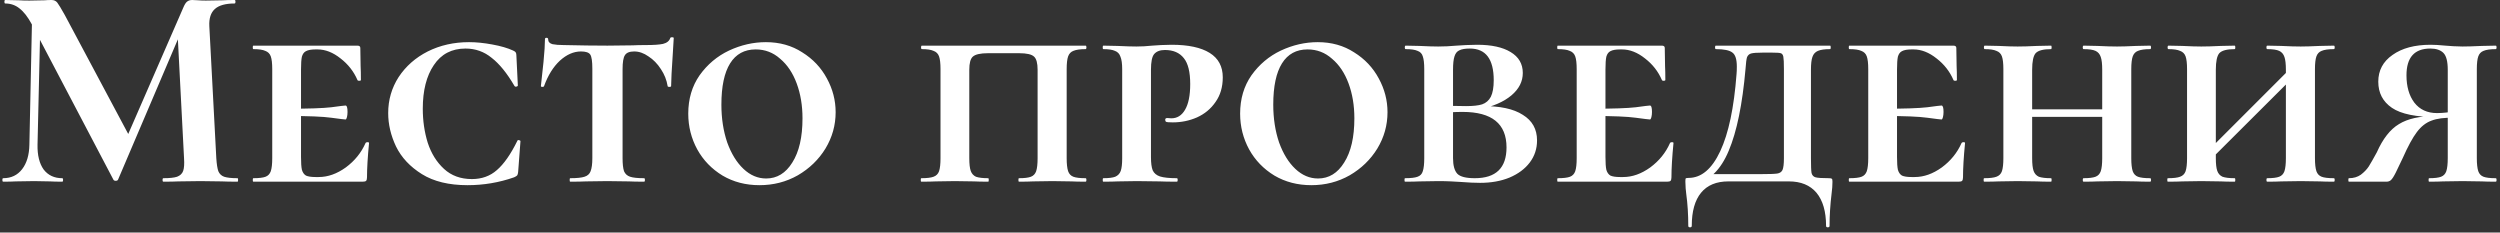 <?xml version="1.0" encoding="UTF-8"?> <svg xmlns="http://www.w3.org/2000/svg" width="344" height="32" viewBox="0 0 344 32" fill="none"><rect x="0" y="0" width="344" height="32" fill="#333333" stroke="none"/><path d="M4.443 0.92L5.603 1L5.163 19.92C5.137 21.36 5.417 22.493 6.003 23.32C6.617 24.12 7.47 24.52 8.563 24.52C8.643 24.52 8.683 24.6 8.683 24.76C8.683 24.92 8.643 25 8.563 25C7.843 25 7.283 24.987 6.883 24.96L4.683 24.92L2.163 24.96C1.737 24.987 1.163 25 0.443 25C0.363 25 0.323 24.92 0.323 24.76C0.323 24.6 0.363 24.52 0.443 24.52C1.537 24.52 2.403 24.107 3.043 23.28C3.683 22.453 4.017 21.333 4.043 19.92L4.443 0.92ZM32.683 24.52C32.737 24.52 32.763 24.6 32.763 24.76C32.763 24.92 32.737 25 32.683 25C31.777 25 31.057 24.987 30.523 24.96L27.563 24.92L24.563 24.96C24.057 24.987 23.363 25 22.483 25C22.403 25 22.363 24.92 22.363 24.76C22.363 24.6 22.403 24.52 22.483 24.52C23.337 24.52 23.963 24.453 24.363 24.32C24.79 24.16 25.07 23.893 25.203 23.52C25.337 23.147 25.377 22.56 25.323 21.76L24.403 4L26.443 0.8L16.243 24.72C16.19 24.827 16.083 24.88 15.923 24.88C15.763 24.88 15.657 24.827 15.603 24.72L4.363 3.32C3.83 2.333 3.27 1.613 2.683 1.16C2.123 0.707 1.47 0.48 0.723 0.48C0.643 0.48 0.603 0.4 0.603 0.24C0.603 0.08 0.643 0 0.723 0L2.603 0.04C2.977 0.067 3.457 0.08 4.043 0.08L6.163 0.04C6.403 0.013 6.71 0 7.083 0C7.43 0 7.697 0.12 7.883 0.36C8.07 0.6 8.417 1.173 8.923 2.08L17.883 18.88L15.883 22.48L25.243 1C25.403 0.627 25.563 0.373 25.723 0.24C25.91 0.08 26.15 0 26.443 0C26.683 0 26.95 0.013 27.243 0.04C27.563 0.067 27.923 0.08 28.323 0.08L30.683 0.04C31.057 0.013 31.59 0 32.283 0C32.363 0 32.403 0.08 32.403 0.24C32.403 0.4 32.363 0.48 32.283 0.48C31.03 0.48 30.123 0.733 29.563 1.24C29.003 1.747 28.75 2.533 28.803 3.6L29.763 21.76C29.817 22.587 29.91 23.187 30.043 23.56C30.203 23.933 30.47 24.187 30.843 24.32C31.243 24.453 31.857 24.52 32.683 24.52ZM34.86 25C34.807 25 34.78 24.92 34.78 24.76C34.78 24.6 34.807 24.52 34.86 24.52C35.633 24.52 36.194 24.453 36.54 24.32C36.887 24.187 37.127 23.933 37.26 23.56C37.394 23.16 37.46 22.56 37.46 21.76V9.52C37.46 8.72 37.394 8.133 37.26 7.76C37.127 7.387 36.873 7.133 36.5 7C36.154 6.84 35.607 6.76 34.86 6.76C34.807 6.76 34.78 6.68 34.78 6.52C34.78 6.36 34.807 6.28 34.86 6.28H49.18C49.447 6.28 49.58 6.387 49.58 6.6L49.62 9.08C49.647 9.587 49.66 10.227 49.66 11C49.66 11.08 49.58 11.12 49.42 11.12C49.287 11.12 49.207 11.08 49.18 11C48.673 9.827 47.9 8.84 46.86 8.04C45.82 7.213 44.767 6.8 43.7 6.8H43.42C42.834 6.8 42.394 6.88 42.1 7.04C41.834 7.173 41.647 7.427 41.54 7.8C41.46 8.173 41.42 8.76 41.42 9.56V21.6C41.42 22.4 41.46 22.987 41.54 23.36C41.647 23.733 41.834 24 42.1 24.16C42.394 24.293 42.834 24.36 43.42 24.36H43.86C45.114 24.36 46.353 23.92 47.58 23.04C48.807 22.133 49.714 21.013 50.3 19.68C50.353 19.6 50.447 19.56 50.58 19.56C50.714 19.56 50.78 19.6 50.78 19.68C50.593 21.6 50.5 23.173 50.5 24.4C50.5 24.613 50.46 24.773 50.38 24.88C50.3 24.96 50.14 25 49.9 25H34.86ZM47.54 16.44C47.407 16.44 46.754 16.36 45.58 16.2C44.434 16.04 42.46 15.96 39.66 15.96V14.96C42.46 14.96 44.434 14.893 45.58 14.76C46.754 14.6 47.407 14.52 47.54 14.52C47.727 14.52 47.82 14.813 47.82 15.4C47.82 15.667 47.794 15.907 47.74 16.12C47.687 16.333 47.62 16.44 47.54 16.44ZM64.535 5.8C65.522 5.8 66.588 5.907 67.735 6.12C68.908 6.333 69.868 6.613 70.615 6.96C70.802 7.04 70.921 7.133 70.975 7.24C71.028 7.32 71.055 7.453 71.055 7.64L71.255 11.76C71.255 11.84 71.188 11.893 71.055 11.92C70.921 11.947 70.828 11.907 70.775 11.8C69.761 10.067 68.722 8.787 67.655 7.96C66.615 7.107 65.415 6.68 64.055 6.68C62.161 6.68 60.708 7.44 59.695 8.96C58.681 10.453 58.175 12.453 58.175 14.96C58.175 16.613 58.401 18.173 58.855 19.64C59.335 21.107 60.081 22.307 61.095 23.24C62.108 24.173 63.388 24.64 64.935 24.64C66.295 24.64 67.442 24.227 68.375 23.4C69.335 22.573 70.268 21.24 71.175 19.4C71.201 19.293 71.281 19.253 71.415 19.28C71.548 19.307 71.615 19.36 71.615 19.44L71.295 23.68C71.268 23.893 71.228 24.04 71.175 24.12C71.121 24.2 70.975 24.293 70.735 24.4C68.681 25.12 66.548 25.48 64.335 25.48C61.775 25.48 59.681 24.973 58.055 23.96C56.428 22.947 55.242 21.68 54.495 20.16C53.775 18.64 53.415 17.107 53.415 15.56C53.415 13.747 53.895 12.093 54.855 10.6C55.842 9.107 57.175 7.933 58.855 7.08C60.562 6.227 62.455 5.8 64.535 5.8ZM79.946 7.08C78.932 7.08 77.959 7.507 77.026 8.36C76.119 9.213 75.399 10.373 74.866 11.84C74.839 11.92 74.759 11.96 74.626 11.96C74.492 11.96 74.426 11.92 74.426 11.84C74.532 10.987 74.652 9.88 74.786 8.52C74.919 7.133 74.986 6.093 74.986 5.4C74.986 5.267 75.052 5.2 75.186 5.2C75.346 5.2 75.426 5.267 75.426 5.4C75.426 5.747 75.626 5.973 76.026 6.08C76.426 6.16 76.932 6.2 77.546 6.2C79.839 6.253 81.852 6.28 83.586 6.28L87.066 6.24C87.519 6.213 88.132 6.2 88.906 6.2C89.946 6.2 90.719 6.147 91.226 6.04C91.759 5.907 92.092 5.64 92.226 5.24C92.252 5.16 92.332 5.12 92.466 5.12C92.626 5.12 92.706 5.16 92.706 5.24L92.586 7.24C92.426 9.587 92.346 11.12 92.346 11.84C92.346 11.92 92.266 11.96 92.106 11.96C91.946 11.96 91.866 11.92 91.866 11.84C91.732 11.013 91.426 10.24 90.946 9.52C90.466 8.773 89.892 8.187 89.226 7.76C88.586 7.307 87.932 7.08 87.266 7.08C86.626 7.08 86.199 7.253 85.986 7.6C85.772 7.92 85.666 8.56 85.666 9.52V21.76C85.666 22.56 85.732 23.16 85.866 23.56C86.026 23.933 86.306 24.187 86.706 24.32C87.106 24.453 87.746 24.52 88.626 24.52C88.706 24.52 88.746 24.6 88.746 24.76C88.746 24.92 88.706 25 88.626 25C87.746 25 87.052 24.987 86.546 24.96L83.546 24.92L80.626 24.96C80.119 24.987 79.399 25 78.466 25C78.412 25 78.386 24.92 78.386 24.76C78.386 24.6 78.412 24.52 78.466 24.52C79.372 24.52 80.026 24.453 80.426 24.32C80.852 24.187 81.132 23.933 81.266 23.56C81.426 23.16 81.506 22.56 81.506 21.76V9.44C81.506 8.453 81.412 7.813 81.226 7.52C81.039 7.227 80.612 7.08 79.946 7.08ZM104.504 25.48C102.611 25.48 100.917 25.04 99.424 24.16C97.931 23.253 96.771 22.053 95.944 20.56C95.117 19.04 94.704 17.4 94.704 15.64C94.704 13.613 95.224 11.853 96.264 10.36C97.331 8.867 98.677 7.733 100.304 6.96C101.957 6.187 103.651 5.8 105.384 5.8C107.277 5.8 108.944 6.267 110.384 7.2C111.851 8.107 112.984 9.307 113.784 10.8C114.584 12.267 114.984 13.813 114.984 15.44C114.984 17.227 114.517 18.893 113.584 20.44C112.651 21.96 111.384 23.187 109.784 24.12C108.184 25.027 106.424 25.48 104.504 25.48ZM105.424 24.56C106.917 24.56 108.117 23.827 109.024 22.36C109.957 20.893 110.424 18.867 110.424 16.28C110.424 14.52 110.157 12.92 109.624 11.48C109.091 10.04 108.331 8.907 107.344 8.08C106.384 7.227 105.264 6.8 103.984 6.8C102.437 6.8 101.264 7.44 100.464 8.72C99.664 10 99.264 11.893 99.264 14.4C99.264 16.293 99.531 18.027 100.064 19.6C100.624 21.147 101.371 22.36 102.304 23.24C103.237 24.12 104.277 24.56 105.424 24.56ZM126.774 25C126.721 25 126.694 24.92 126.694 24.76C126.694 24.6 126.721 24.52 126.774 24.52C127.548 24.52 128.108 24.453 128.454 24.32C128.828 24.187 129.081 23.933 129.214 23.56C129.348 23.16 129.414 22.56 129.414 21.76V9.52C129.414 8.72 129.348 8.133 129.214 7.76C129.081 7.387 128.828 7.133 128.454 7C128.108 6.84 127.574 6.76 126.854 6.76C126.774 6.76 126.734 6.68 126.734 6.52C126.734 6.36 126.774 6.28 126.854 6.28H149.374C149.454 6.28 149.494 6.36 149.494 6.52C149.494 6.68 149.454 6.76 149.374 6.76C148.628 6.76 148.068 6.84 147.694 7C147.348 7.133 147.108 7.387 146.974 7.76C146.841 8.133 146.774 8.72 146.774 9.52V21.76C146.774 22.56 146.841 23.16 146.974 23.56C147.108 23.933 147.348 24.187 147.694 24.32C148.041 24.453 148.601 24.52 149.374 24.52C149.454 24.52 149.494 24.6 149.494 24.76C149.494 24.92 149.454 25 149.374 25C148.548 25 147.908 24.987 147.454 24.96L144.814 24.92L142.134 24.96C141.681 24.987 141.041 25 140.214 25C140.161 25 140.134 24.92 140.134 24.76C140.134 24.6 140.161 24.52 140.214 24.52C140.961 24.52 141.508 24.453 141.854 24.32C142.201 24.187 142.441 23.933 142.574 23.56C142.708 23.16 142.774 22.56 142.774 21.76V9.6C142.774 8.693 142.614 8.093 142.294 7.8C141.974 7.48 141.281 7.32 140.214 7.32H135.974C134.908 7.32 134.201 7.48 133.854 7.8C133.534 8.093 133.374 8.693 133.374 9.6V21.76C133.374 22.56 133.441 23.147 133.574 23.52C133.708 23.893 133.948 24.16 134.294 24.32C134.668 24.453 135.228 24.52 135.974 24.52C136.028 24.52 136.054 24.6 136.054 24.76C136.054 24.92 136.028 25 135.974 25C135.148 25 134.508 24.987 134.054 24.96L131.374 24.92L128.774 24.96C128.294 24.987 127.628 25 126.774 25ZM158.373 21.6C158.373 22.427 158.453 23.04 158.613 23.44C158.8 23.84 159.133 24.12 159.613 24.28C160.12 24.44 160.893 24.52 161.933 24.52C162.013 24.52 162.053 24.6 162.053 24.76C162.053 24.92 162.013 25 161.933 25C160.92 25 160.133 24.987 159.573 24.96L156.413 24.92L153.813 24.96C153.333 24.987 152.667 25 151.813 25C151.76 25 151.733 24.92 151.733 24.76C151.733 24.6 151.76 24.52 151.813 24.52C152.56 24.52 153.107 24.453 153.453 24.32C153.827 24.16 154.08 23.893 154.213 23.52C154.347 23.147 154.413 22.56 154.413 21.76V9.52C154.413 8.747 154.333 8.173 154.173 7.8C154.04 7.4 153.787 7.133 153.413 7C153.067 6.84 152.533 6.76 151.813 6.76C151.76 6.76 151.733 6.68 151.733 6.52C151.733 6.36 151.76 6.28 151.813 6.28L153.773 6.32C154.893 6.373 155.76 6.4 156.373 6.4C157.067 6.4 157.787 6.36 158.533 6.28C158.827 6.253 159.24 6.227 159.773 6.2C160.333 6.173 160.813 6.16 161.213 6.16C163.507 6.16 165.253 6.533 166.453 7.28C167.653 8.027 168.253 9.147 168.253 10.64C168.253 11.973 167.92 13.107 167.253 14.04C166.613 14.973 165.76 15.68 164.693 16.16C163.653 16.613 162.547 16.84 161.373 16.84C160.867 16.84 160.56 16.813 160.453 16.76C160.373 16.707 160.333 16.613 160.333 16.48C160.333 16.32 160.427 16.24 160.613 16.24L161.173 16.28C161.973 16.28 162.6 15.893 163.053 15.12C163.533 14.32 163.773 13.133 163.773 11.56C163.773 9.907 163.48 8.72 162.893 8C162.307 7.253 161.44 6.88 160.293 6.88C159.627 6.88 159.133 7.067 158.813 7.44C158.52 7.787 158.373 8.507 158.373 9.6V21.6ZM180.441 25.48C178.548 25.48 176.855 25.04 175.361 24.16C173.868 23.253 172.708 22.053 171.881 20.56C171.055 19.04 170.641 17.4 170.641 15.64C170.641 13.613 171.161 11.853 172.201 10.36C173.268 8.867 174.615 7.733 176.241 6.96C177.895 6.187 179.588 5.8 181.321 5.8C183.215 5.8 184.881 6.267 186.321 7.2C187.788 8.107 188.921 9.307 189.721 10.8C190.521 12.267 190.921 13.813 190.921 15.44C190.921 17.227 190.455 18.893 189.521 20.44C188.588 21.96 187.321 23.187 185.721 24.12C184.121 25.027 182.361 25.48 180.441 25.48ZM181.361 24.56C182.855 24.56 184.055 23.827 184.961 22.36C185.895 20.893 186.361 18.867 186.361 16.28C186.361 14.52 186.095 12.92 185.561 11.48C185.028 10.04 184.268 8.907 183.281 8.08C182.321 7.227 181.201 6.8 179.921 6.8C178.375 6.8 177.201 7.44 176.401 8.72C175.601 10 175.201 11.893 175.201 14.4C175.201 16.293 175.468 18.027 176.001 19.6C176.561 21.147 177.308 22.36 178.241 23.24C179.175 24.12 180.215 24.56 181.361 24.56ZM203.937 14.6C206.39 14.573 208.257 14.973 209.537 15.8C210.843 16.6 211.497 17.773 211.497 19.32C211.497 20.467 211.163 21.48 210.497 22.36C209.83 23.24 208.897 23.933 207.697 24.44C206.523 24.92 205.177 25.16 203.657 25.16C202.937 25.16 202.07 25.12 201.057 25.04C200.683 25.013 200.217 24.987 199.657 24.96C199.123 24.933 198.537 24.92 197.897 24.92L195.337 24.96C194.857 24.987 194.19 25 193.337 25C193.283 25 193.257 24.92 193.257 24.76C193.257 24.6 193.283 24.52 193.337 24.52C194.137 24.52 194.71 24.453 195.057 24.32C195.43 24.187 195.67 23.933 195.777 23.56C195.91 23.16 195.977 22.56 195.977 21.76V9.52C195.977 8.72 195.91 8.133 195.777 7.76C195.67 7.387 195.43 7.133 195.057 7C194.71 6.84 194.163 6.76 193.417 6.76C193.337 6.76 193.297 6.68 193.297 6.52C193.297 6.36 193.337 6.28 193.417 6.28L195.337 6.32C196.403 6.373 197.257 6.4 197.897 6.4C198.697 6.4 199.537 6.36 200.417 6.28C200.71 6.253 201.15 6.227 201.737 6.2C202.323 6.173 202.83 6.16 203.257 6.16C205.23 6.16 206.763 6.493 207.857 7.16C208.977 7.827 209.537 8.787 209.537 10.04C209.537 11.213 209.017 12.24 207.977 13.12C206.937 14 205.443 14.653 203.497 15.08L203.937 14.6ZM202.257 6.68C201.617 6.68 201.137 6.76 200.817 6.92C200.497 7.053 200.27 7.333 200.137 7.76C200.003 8.16 199.937 8.773 199.937 9.6V14.76L198.257 14.48C199.163 14.56 200.323 14.6 201.737 14.6C202.697 14.6 203.43 14.52 203.937 14.36C204.47 14.173 204.87 13.827 205.137 13.32C205.403 12.787 205.537 12.027 205.537 11.04C205.537 8.133 204.443 6.68 202.257 6.68ZM202.937 24.52C205.843 24.52 207.297 23.107 207.297 20.28C207.297 17.027 205.283 15.4 201.257 15.4C200.083 15.4 199.083 15.467 198.257 15.6L199.937 15.08V21.76C199.937 22.773 200.137 23.493 200.537 23.92C200.937 24.32 201.737 24.52 202.937 24.52ZM214.352 25C214.299 25 214.272 24.92 214.272 24.76C214.272 24.6 214.299 24.52 214.352 24.52C215.126 24.52 215.686 24.453 216.032 24.32C216.379 24.187 216.619 23.933 216.752 23.56C216.886 23.16 216.952 22.56 216.952 21.76V9.52C216.952 8.72 216.886 8.133 216.752 7.76C216.619 7.387 216.366 7.133 215.992 7C215.646 6.84 215.099 6.76 214.352 6.76C214.299 6.76 214.272 6.68 214.272 6.52C214.272 6.36 214.299 6.28 214.352 6.28H228.672C228.939 6.28 229.072 6.387 229.072 6.6L229.112 9.08C229.139 9.587 229.152 10.227 229.152 11C229.152 11.08 229.072 11.12 228.912 11.12C228.779 11.12 228.699 11.08 228.672 11C228.166 9.827 227.392 8.84 226.352 8.04C225.312 7.213 224.259 6.8 223.192 6.8H222.912C222.326 6.8 221.886 6.88 221.592 7.04C221.326 7.173 221.139 7.427 221.032 7.8C220.952 8.173 220.912 8.76 220.912 9.56V21.6C220.912 22.4 220.952 22.987 221.032 23.36C221.139 23.733 221.326 24 221.592 24.16C221.886 24.293 222.326 24.36 222.912 24.36H223.352C224.606 24.36 225.846 23.92 227.072 23.04C228.299 22.133 229.206 21.013 229.792 19.68C229.846 19.6 229.939 19.56 230.072 19.56C230.206 19.56 230.272 19.6 230.272 19.68C230.086 21.6 229.992 23.173 229.992 24.4C229.992 24.613 229.952 24.773 229.872 24.88C229.792 24.96 229.632 25 229.392 25H214.352ZM227.032 16.44C226.899 16.44 226.246 16.36 225.072 16.2C223.926 16.04 221.952 15.96 219.152 15.96V14.96C221.952 14.96 223.926 14.893 225.072 14.76C226.246 14.6 226.899 14.52 227.032 14.52C227.219 14.52 227.312 14.813 227.312 15.4C227.312 15.667 227.286 15.907 227.232 16.12C227.179 16.333 227.112 16.44 227.032 16.44ZM232.307 31.08C232.307 29.507 232.214 28.04 232.027 26.68C232 26.493 231.974 26.24 231.947 25.92C231.92 25.6 231.907 25.293 231.907 25C231.907 24.76 231.92 24.613 231.947 24.56C232 24.507 232.134 24.48 232.347 24.48C234.107 24.48 235.56 23.253 236.707 20.8C237.854 18.347 238.6 14.813 238.947 10.2C238.974 9.933 238.987 9.587 238.987 9.16C238.987 8.173 238.787 7.533 238.387 7.24C237.987 6.92 237.227 6.76 236.107 6.76C236.027 6.76 235.987 6.68 235.987 6.52C235.987 6.36 236.027 6.28 236.107 6.28H251.827C251.88 6.28 251.907 6.36 251.907 6.52C251.907 6.68 251.88 6.76 251.827 6.76C251.08 6.76 250.52 6.84 250.147 7C249.774 7.16 249.52 7.44 249.387 7.84C249.254 8.213 249.187 8.8 249.187 9.6V21.76C249.187 22.8 249.214 23.48 249.267 23.8C249.347 24.12 249.534 24.32 249.827 24.4C250.12 24.48 250.734 24.52 251.667 24.52C251.88 24.52 252.014 24.547 252.067 24.6C252.12 24.653 252.147 24.787 252.147 25C252.147 25.507 252.107 26.053 252.027 26.64C251.84 28.187 251.747 29.667 251.747 31.08C251.747 31.213 251.667 31.28 251.507 31.28C251.347 31.28 251.267 31.213 251.267 31.08C251.267 29.107 250.827 27.587 249.947 26.52C249.067 25.48 247.8 24.96 246.147 24.96H237.827C236.174 24.96 234.92 25.48 234.067 26.52C233.214 27.56 232.787 29.08 232.787 31.08C232.787 31.213 232.707 31.28 232.547 31.28C232.387 31.28 232.307 31.213 232.307 31.08ZM234.427 23.96H242.267C243.44 23.96 244.2 23.933 244.547 23.88C244.894 23.827 245.134 23.667 245.267 23.4C245.4 23.107 245.467 22.56 245.467 21.76V9.52C245.467 8.64 245.44 8.067 245.387 7.8C245.334 7.533 245.214 7.373 245.027 7.32C244.867 7.267 244.467 7.24 243.827 7.24H242.547C241.774 7.24 241.24 7.28 240.947 7.36C240.68 7.44 240.494 7.613 240.387 7.88C240.307 8.147 240.24 8.667 240.187 9.44C239.76 14.347 238.987 18.12 237.867 20.76C236.774 23.373 235.214 24.893 233.187 25.32L234.427 23.96ZM254.47 25C254.416 25 254.39 24.92 254.39 24.76C254.39 24.6 254.416 24.52 254.47 24.52C255.243 24.52 255.803 24.453 256.15 24.32C256.496 24.187 256.736 23.933 256.87 23.56C257.003 23.16 257.07 22.56 257.07 21.76V9.52C257.07 8.72 257.003 8.133 256.87 7.76C256.736 7.387 256.483 7.133 256.11 7C255.763 6.84 255.216 6.76 254.47 6.76C254.416 6.76 254.39 6.68 254.39 6.52C254.39 6.36 254.416 6.28 254.47 6.28H268.79C269.056 6.28 269.19 6.387 269.19 6.6L269.23 9.08C269.256 9.587 269.27 10.227 269.27 11C269.27 11.08 269.19 11.12 269.03 11.12C268.896 11.12 268.816 11.08 268.79 11C268.283 9.827 267.51 8.84 266.47 8.04C265.43 7.213 264.376 6.8 263.31 6.8H263.03C262.443 6.8 262.003 6.88 261.71 7.04C261.443 7.173 261.256 7.427 261.15 7.8C261.07 8.173 261.03 8.76 261.03 9.56V21.6C261.03 22.4 261.07 22.987 261.15 23.36C261.256 23.733 261.443 24 261.71 24.16C262.003 24.293 262.443 24.36 263.03 24.36H263.47C264.723 24.36 265.963 23.92 267.19 23.04C268.416 22.133 269.323 21.013 269.91 19.68C269.963 19.6 270.056 19.56 270.19 19.56C270.323 19.56 270.39 19.6 270.39 19.68C270.203 21.6 270.11 23.173 270.11 24.4C270.11 24.613 270.07 24.773 269.99 24.88C269.91 24.96 269.75 25 269.51 25H254.47ZM267.15 16.44C267.016 16.44 266.363 16.36 265.19 16.2C264.043 16.04 262.07 15.96 259.27 15.96V14.96C262.07 14.96 264.043 14.893 265.19 14.76C266.363 14.6 267.016 14.52 267.15 14.52C267.336 14.52 267.43 14.813 267.43 15.4C267.43 15.667 267.403 15.907 267.35 16.12C267.296 16.333 267.23 16.44 267.15 16.44ZM289.264 9.6C289.264 8.8 289.198 8.213 289.064 7.84C288.931 7.44 288.691 7.16 288.344 7C287.998 6.84 287.451 6.76 286.704 6.76C286.624 6.76 286.584 6.68 286.584 6.52C286.584 6.36 286.624 6.28 286.704 6.28L288.624 6.32C289.691 6.373 290.584 6.4 291.304 6.4C291.944 6.4 292.824 6.373 293.944 6.32L295.864 6.28C295.944 6.28 295.984 6.36 295.984 6.52C295.984 6.68 295.944 6.76 295.864 6.76C295.118 6.76 294.558 6.84 294.184 7C293.838 7.133 293.598 7.387 293.464 7.76C293.331 8.133 293.264 8.72 293.264 9.52V21.76C293.264 22.56 293.331 23.16 293.464 23.56C293.598 23.933 293.838 24.187 294.184 24.32C294.531 24.453 295.091 24.52 295.864 24.52C295.944 24.52 295.984 24.6 295.984 24.76C295.984 24.92 295.944 25 295.864 25C295.038 25 294.398 24.987 293.944 24.96L291.304 24.92L288.624 24.96C288.171 24.987 287.531 25 286.704 25C286.624 25 286.584 24.92 286.584 24.76C286.584 24.6 286.624 24.52 286.704 24.52C287.451 24.52 287.998 24.453 288.344 24.32C288.691 24.187 288.931 23.933 289.064 23.56C289.198 23.16 289.264 22.56 289.264 21.76V9.6ZM277.544 15.04H291.104V16.08H277.544V15.04ZM275.664 9.52C275.664 8.72 275.598 8.133 275.464 7.76C275.331 7.387 275.078 7.133 274.704 7C274.358 6.84 273.824 6.76 273.104 6.76C273.024 6.76 272.984 6.68 272.984 6.52C272.984 6.36 273.024 6.28 273.104 6.28L275.024 6.32C276.091 6.373 276.958 6.4 277.624 6.4C278.344 6.4 279.238 6.373 280.304 6.32L282.224 6.28C282.278 6.28 282.304 6.36 282.304 6.52C282.304 6.68 282.278 6.76 282.224 6.76C281.158 6.76 280.451 6.947 280.104 7.32C279.784 7.693 279.624 8.453 279.624 9.6V21.76C279.624 22.56 279.691 23.147 279.824 23.52C279.958 23.893 280.198 24.16 280.544 24.32C280.918 24.453 281.478 24.52 282.224 24.52C282.278 24.52 282.304 24.6 282.304 24.76C282.304 24.92 282.278 25 282.224 25C281.398 25 280.758 24.987 280.304 24.96L277.624 24.92L275.024 24.96C274.544 24.987 273.878 25 273.024 25C272.971 25 272.944 24.92 272.944 24.76C272.944 24.6 272.971 24.52 273.024 24.52C273.798 24.52 274.358 24.453 274.704 24.32C275.078 24.187 275.331 23.933 275.464 23.56C275.598 23.16 275.664 22.56 275.664 21.76V9.52ZM314.538 9.6C314.538 8.8 314.471 8.213 314.338 7.84C314.204 7.44 313.964 7.16 313.618 7C313.271 6.84 312.724 6.76 311.978 6.76C311.898 6.76 311.858 6.68 311.858 6.52C311.858 6.36 311.898 6.28 311.978 6.28L313.898 6.32C314.964 6.373 315.858 6.4 316.578 6.4C317.218 6.4 318.098 6.373 319.218 6.32L321.138 6.28C321.218 6.28 321.258 6.36 321.258 6.52C321.258 6.68 321.218 6.76 321.138 6.76C320.391 6.76 319.831 6.84 319.458 7C319.111 7.133 318.871 7.387 318.738 7.76C318.604 8.133 318.538 8.72 318.538 9.52V21.76C318.538 22.56 318.604 23.16 318.738 23.56C318.871 23.933 319.111 24.187 319.458 24.32C319.804 24.453 320.364 24.52 321.138 24.52C321.218 24.52 321.258 24.6 321.258 24.76C321.258 24.92 321.218 25 321.138 25C320.311 25 319.671 24.987 319.218 24.96L316.578 24.92L313.898 24.96C313.444 24.987 312.804 25 311.978 25C311.898 25 311.858 24.92 311.858 24.76C311.858 24.6 311.898 24.52 311.978 24.52C312.724 24.52 313.271 24.453 313.618 24.32C313.964 24.187 314.204 23.933 314.338 23.56C314.471 23.16 314.538 22.56 314.538 21.76V9.6ZM302.498 22.08L316.378 8.2L317.178 9L303.258 22.88L302.498 22.08ZM300.938 9.52C300.938 8.72 300.871 8.133 300.738 7.76C300.604 7.387 300.351 7.133 299.978 7C299.631 6.84 299.098 6.76 298.378 6.76C298.298 6.76 298.258 6.68 298.258 6.52C298.258 6.36 298.298 6.28 298.378 6.28L300.298 6.32C301.364 6.373 302.231 6.4 302.898 6.4C303.618 6.4 304.511 6.373 305.578 6.32L307.498 6.28C307.551 6.28 307.578 6.36 307.578 6.52C307.578 6.68 307.551 6.76 307.498 6.76C306.431 6.76 305.724 6.947 305.378 7.32C305.058 7.693 304.898 8.453 304.898 9.6V21.76C304.898 22.56 304.964 23.147 305.098 23.52C305.231 23.893 305.471 24.16 305.818 24.32C306.191 24.453 306.751 24.52 307.498 24.52C307.551 24.52 307.578 24.6 307.578 24.76C307.578 24.92 307.551 25 307.498 25C306.671 25 306.031 24.987 305.578 24.96L302.898 24.92L300.298 24.96C299.818 24.987 299.151 25 298.298 25C298.244 25 298.218 24.92 298.218 24.76C298.218 24.6 298.244 24.52 298.298 24.52C299.071 24.52 299.631 24.453 299.978 24.32C300.351 24.187 300.604 23.933 300.738 23.56C300.871 23.16 300.938 22.56 300.938 21.76V9.52ZM323.211 25C323.158 25 323.131 24.92 323.131 24.76C323.131 24.6 323.158 24.52 323.211 24.52C323.851 24.52 324.398 24.36 324.851 24.04C325.304 23.693 325.664 23.32 325.931 22.92C326.198 22.493 326.571 21.84 327.051 20.96C327.878 19.093 328.891 17.8 330.091 17.08C331.291 16.333 332.971 15.96 335.131 15.96L335.411 16.12C332.478 16.12 330.384 15.693 329.131 14.84C327.878 13.987 327.251 12.787 327.251 11.24C327.251 9.693 327.904 8.467 329.211 7.56C330.518 6.627 332.264 6.16 334.451 6.16C335.011 6.16 335.691 6.2 336.491 6.28C336.838 6.307 337.211 6.333 337.611 6.36C338.038 6.387 338.451 6.4 338.851 6.4C339.491 6.4 340.371 6.373 341.491 6.32L343.411 6.28C343.491 6.28 343.531 6.36 343.531 6.52C343.531 6.68 343.491 6.76 343.411 6.76C342.664 6.76 342.104 6.84 341.731 7C341.384 7.133 341.144 7.387 341.011 7.76C340.878 8.133 340.811 8.72 340.811 9.52V21.76C340.811 22.56 340.878 23.16 341.011 23.56C341.144 23.933 341.384 24.187 341.731 24.32C342.078 24.453 342.638 24.52 343.411 24.52C343.491 24.52 343.531 24.6 343.531 24.76C343.531 24.92 343.491 25 343.411 25C342.584 25 341.944 24.987 341.491 24.96L338.851 24.92L336.171 24.96C335.718 24.987 335.078 25 334.251 25C334.198 25 334.171 24.92 334.171 24.76C334.171 24.6 334.198 24.52 334.251 24.52C334.998 24.52 335.544 24.453 335.891 24.32C336.238 24.187 336.478 23.933 336.611 23.56C336.744 23.16 336.811 22.56 336.811 21.76V9.6C336.811 8.453 336.611 7.68 336.211 7.28C335.811 6.88 335.211 6.68 334.411 6.68C332.224 6.68 331.131 7.907 331.131 10.36C331.131 11.907 331.491 13.16 332.211 14.12C332.958 15.08 333.998 15.56 335.331 15.56C335.758 15.56 336.198 15.533 336.651 15.48C337.131 15.427 337.504 15.36 337.771 15.28L337.651 16.2C336.344 16.173 335.318 16.307 334.571 16.6C333.824 16.867 333.158 17.387 332.571 18.16C331.984 18.933 331.331 20.133 330.611 21.76C330.238 22.56 329.918 23.227 329.651 23.76C329.384 24.293 329.158 24.64 328.971 24.8C328.811 24.933 328.611 25 328.371 25H323.211Z" fill="white"></path></svg> 